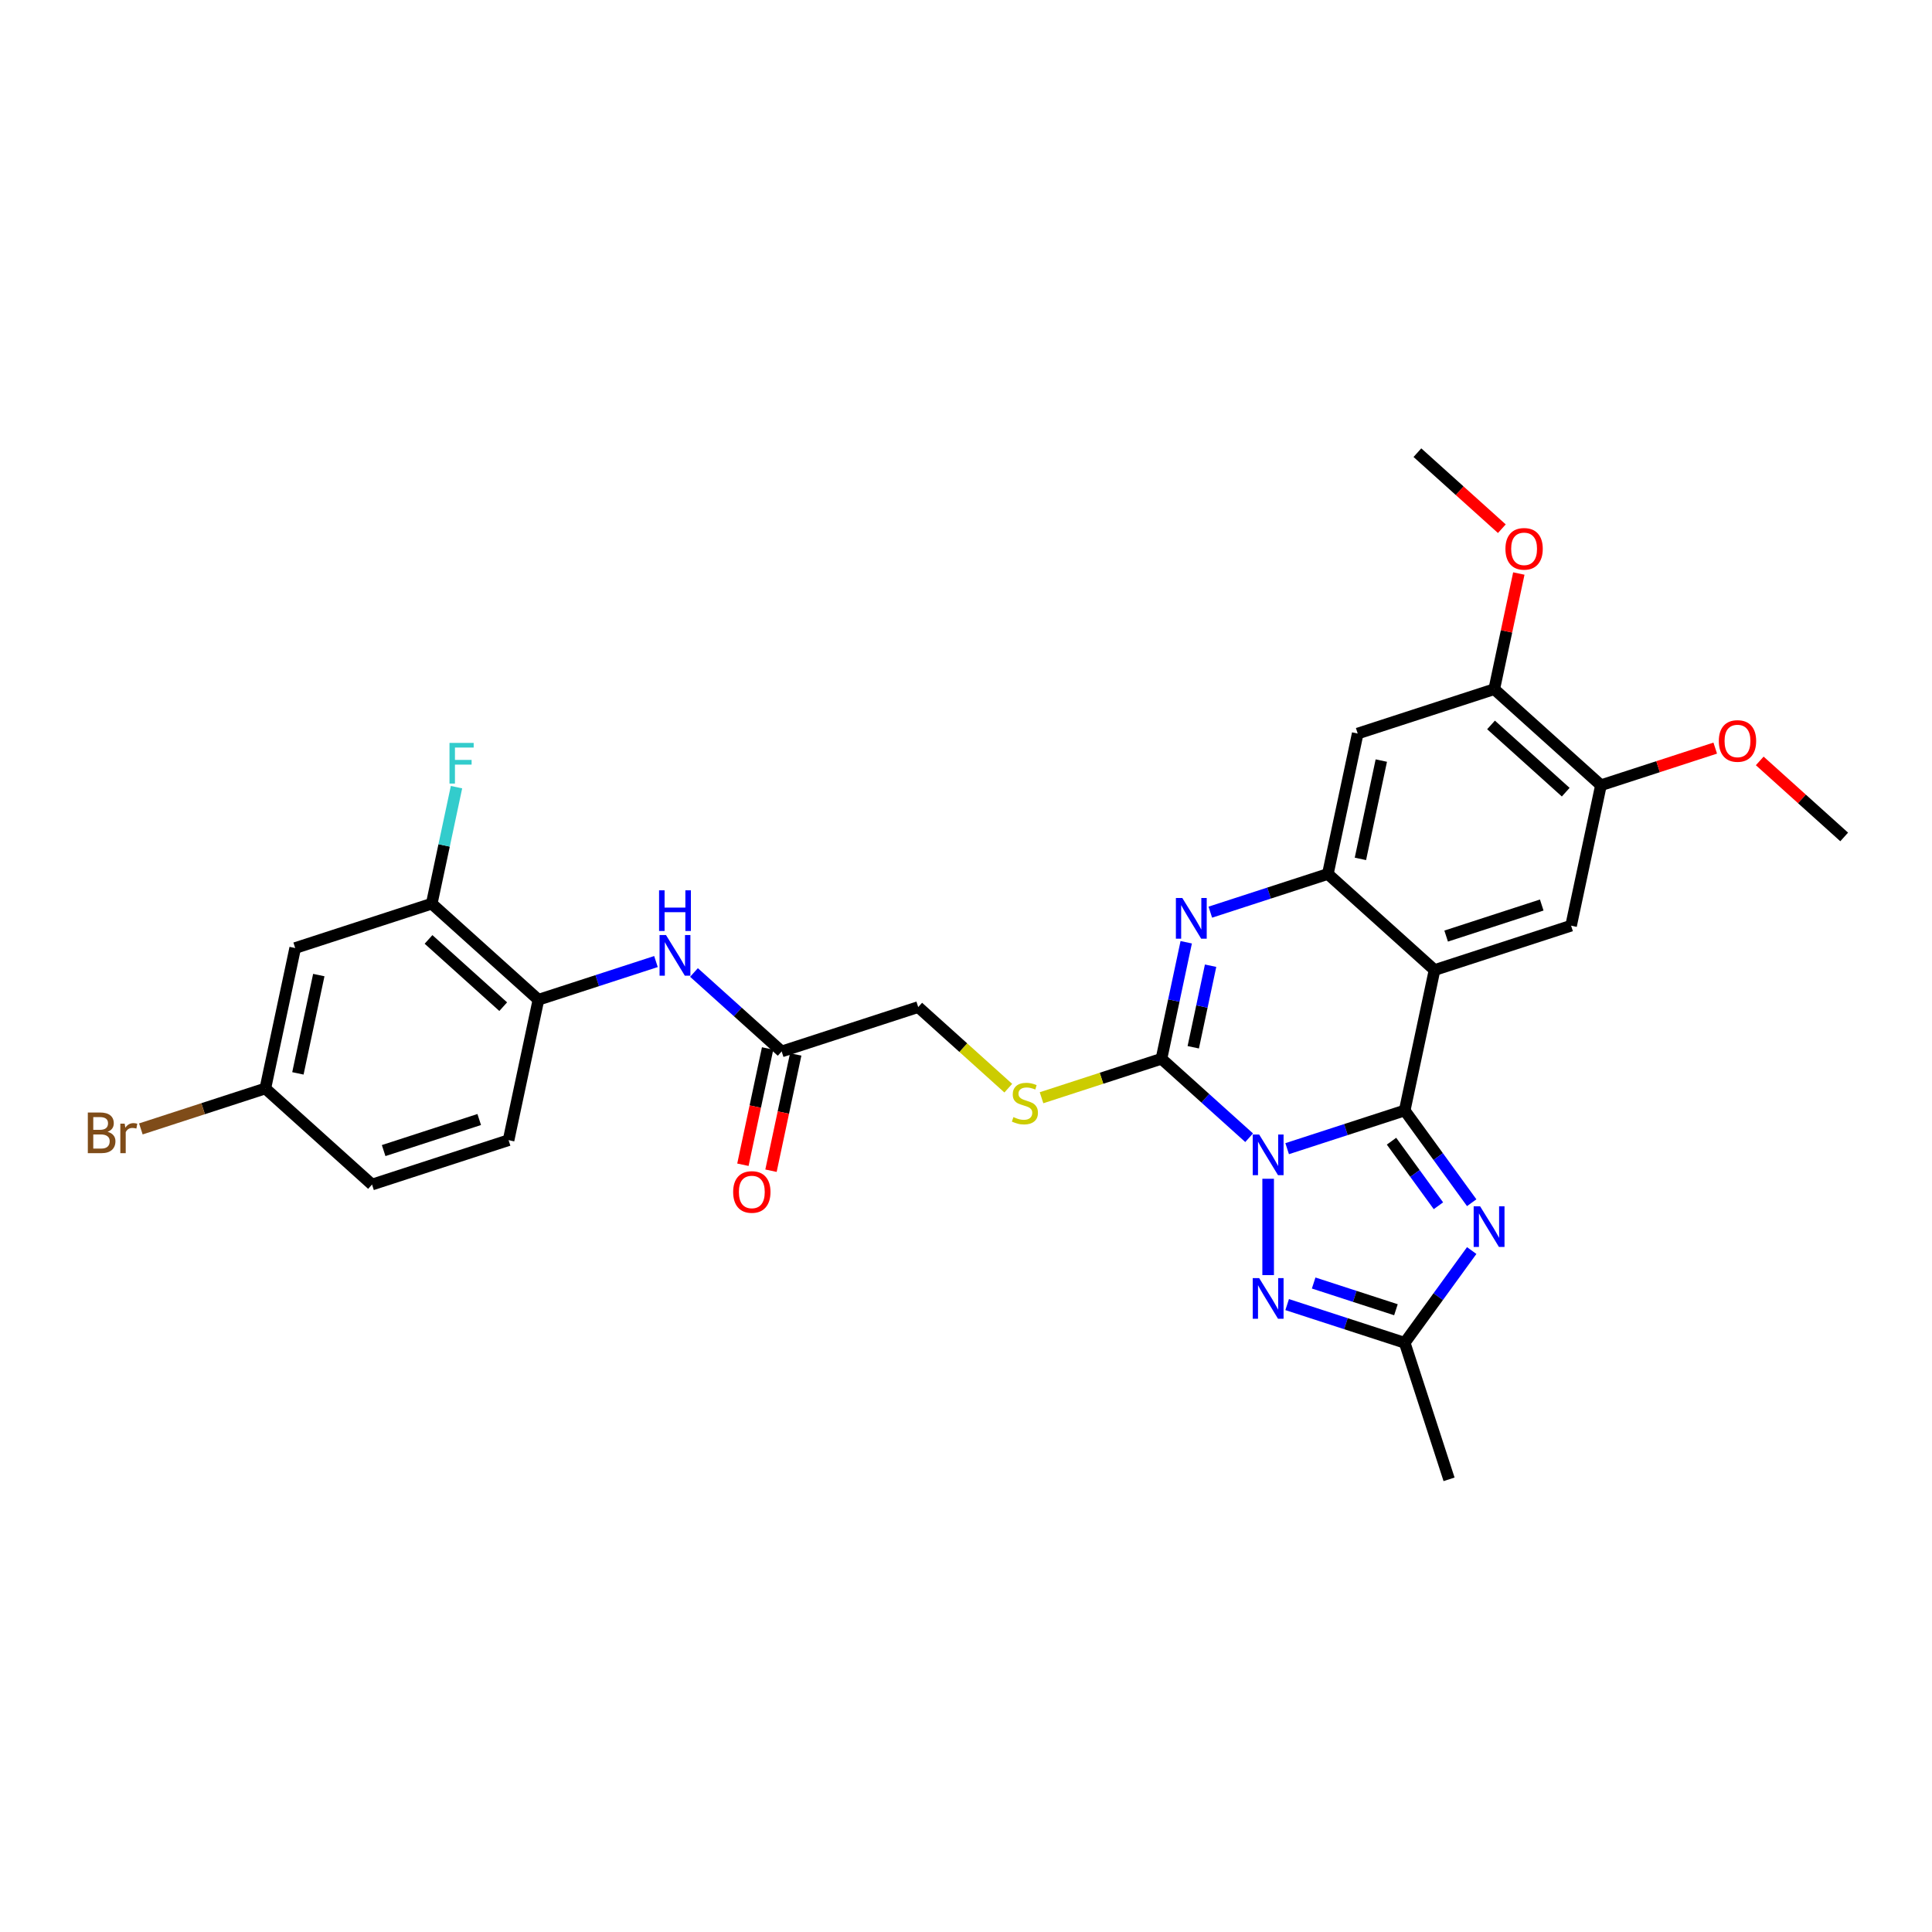 <?xml version='1.0' encoding='iso-8859-1'?>
<svg version='1.1' baseProfile='full'
              xmlns='http://www.w3.org/2000/svg'
                      xmlns:rdkit='http://www.rdkit.org/xml'
                      xmlns:xlink='http://www.w3.org/1999/xlink'
                  xml:space='preserve'
width='1000px' height='1000px' viewBox='0 0 1000 1000'>
<!-- END OF HEADER -->
<rect style='opacity:1.0;fill:#FFFFFF;stroke:none' width='1000' height='1000' x='0' y='0'> </rect>
<path class='bond-0' d='M 666.232,594.549 L 696.65,584.666' style='fill:none;fill-rule:evenodd;stroke:#0000FF;stroke-width:6px;stroke-linecap:butt;stroke-linejoin:miter;stroke-opacity:1' />
<path class='bond-0' d='M 696.65,584.666 L 727.068,574.782' style='fill:none;fill-rule:evenodd;stroke:#000000;stroke-width:6px;stroke-linecap:butt;stroke-linejoin:miter;stroke-opacity:1' />
<path class='bond-1' d='M 646.553,588.887 L 623.86,568.454' style='fill:none;fill-rule:evenodd;stroke:#0000FF;stroke-width:6px;stroke-linecap:butt;stroke-linejoin:miter;stroke-opacity:1' />
<path class='bond-1' d='M 623.86,568.454 L 601.167,548.021' style='fill:none;fill-rule:evenodd;stroke:#000000;stroke-width:6px;stroke-linecap:butt;stroke-linejoin:miter;stroke-opacity:1' />
<path class='bond-5' d='M 656.392,610.126 L 656.392,659.988' style='fill:none;fill-rule:evenodd;stroke:#0000FF;stroke-width:6px;stroke-linecap:butt;stroke-linejoin:miter;stroke-opacity:1' />
<path class='bond-2' d='M 727.068,574.782 L 742.519,502.093' style='fill:none;fill-rule:evenodd;stroke:#000000;stroke-width:6px;stroke-linecap:butt;stroke-linejoin:miter;stroke-opacity:1' />
<path class='bond-3' d='M 727.068,574.782 L 744.411,598.652' style='fill:none;fill-rule:evenodd;stroke:#000000;stroke-width:6px;stroke-linecap:butt;stroke-linejoin:miter;stroke-opacity:1' />
<path class='bond-3' d='M 744.411,598.652 L 761.753,622.522' style='fill:none;fill-rule:evenodd;stroke:#0000FF;stroke-width:6px;stroke-linecap:butt;stroke-linejoin:miter;stroke-opacity:1' />
<path class='bond-3' d='M 720.247,590.679 L 732.387,607.388' style='fill:none;fill-rule:evenodd;stroke:#000000;stroke-width:6px;stroke-linecap:butt;stroke-linejoin:miter;stroke-opacity:1' />
<path class='bond-3' d='M 732.387,607.388 L 744.526,624.097' style='fill:none;fill-rule:evenodd;stroke:#0000FF;stroke-width:6px;stroke-linecap:butt;stroke-linejoin:miter;stroke-opacity:1' />
<path class='bond-4' d='M 601.167,548.021 L 607.577,517.867' style='fill:none;fill-rule:evenodd;stroke:#000000;stroke-width:6px;stroke-linecap:butt;stroke-linejoin:miter;stroke-opacity:1' />
<path class='bond-4' d='M 607.577,517.867 L 613.986,487.713' style='fill:none;fill-rule:evenodd;stroke:#0000FF;stroke-width:6px;stroke-linecap:butt;stroke-linejoin:miter;stroke-opacity:1' />
<path class='bond-4' d='M 617.628,542.065 L 622.115,520.957' style='fill:none;fill-rule:evenodd;stroke:#000000;stroke-width:6px;stroke-linecap:butt;stroke-linejoin:miter;stroke-opacity:1' />
<path class='bond-4' d='M 622.115,520.957 L 626.601,499.849' style='fill:none;fill-rule:evenodd;stroke:#0000FF;stroke-width:6px;stroke-linecap:butt;stroke-linejoin:miter;stroke-opacity:1' />
<path class='bond-10' d='M 601.167,548.021 L 570.132,558.105' style='fill:none;fill-rule:evenodd;stroke:#000000;stroke-width:6px;stroke-linecap:butt;stroke-linejoin:miter;stroke-opacity:1' />
<path class='bond-10' d='M 570.132,558.105 L 539.097,568.189' style='fill:none;fill-rule:evenodd;stroke:#CCCC00;stroke-width:6px;stroke-linecap:butt;stroke-linejoin:miter;stroke-opacity:1' />
<path class='bond-8' d='M 742.519,502.093 L 813.194,479.129' style='fill:none;fill-rule:evenodd;stroke:#000000;stroke-width:6px;stroke-linecap:butt;stroke-linejoin:miter;stroke-opacity:1' />
<path class='bond-8' d='M 748.527,484.514 L 798,468.439' style='fill:none;fill-rule:evenodd;stroke:#000000;stroke-width:6px;stroke-linecap:butt;stroke-linejoin:miter;stroke-opacity:1' />
<path class='bond-31' d='M 742.519,502.093 L 687.293,452.368' style='fill:none;fill-rule:evenodd;stroke:#000000;stroke-width:6px;stroke-linecap:butt;stroke-linejoin:miter;stroke-opacity:1' />
<path class='bond-30' d='M 761.753,647.283 L 744.411,671.153' style='fill:none;fill-rule:evenodd;stroke:#0000FF;stroke-width:6px;stroke-linecap:butt;stroke-linejoin:miter;stroke-opacity:1' />
<path class='bond-30' d='M 744.411,671.153 L 727.068,695.023' style='fill:none;fill-rule:evenodd;stroke:#000000;stroke-width:6px;stroke-linecap:butt;stroke-linejoin:miter;stroke-opacity:1' />
<path class='bond-6' d='M 626.457,472.135 L 656.875,462.252' style='fill:none;fill-rule:evenodd;stroke:#0000FF;stroke-width:6px;stroke-linecap:butt;stroke-linejoin:miter;stroke-opacity:1' />
<path class='bond-6' d='M 656.875,462.252 L 687.293,452.368' style='fill:none;fill-rule:evenodd;stroke:#000000;stroke-width:6px;stroke-linecap:butt;stroke-linejoin:miter;stroke-opacity:1' />
<path class='bond-7' d='M 666.232,675.256 L 696.65,685.139' style='fill:none;fill-rule:evenodd;stroke:#0000FF;stroke-width:6px;stroke-linecap:butt;stroke-linejoin:miter;stroke-opacity:1' />
<path class='bond-7' d='M 696.65,685.139 L 727.068,695.023' style='fill:none;fill-rule:evenodd;stroke:#000000;stroke-width:6px;stroke-linecap:butt;stroke-linejoin:miter;stroke-opacity:1' />
<path class='bond-7' d='M 679.95,664.086 L 701.243,671.004' style='fill:none;fill-rule:evenodd;stroke:#0000FF;stroke-width:6px;stroke-linecap:butt;stroke-linejoin:miter;stroke-opacity:1' />
<path class='bond-7' d='M 701.243,671.004 L 722.535,677.922' style='fill:none;fill-rule:evenodd;stroke:#000000;stroke-width:6px;stroke-linecap:butt;stroke-linejoin:miter;stroke-opacity:1' />
<path class='bond-9' d='M 687.293,452.368 L 702.744,379.679' style='fill:none;fill-rule:evenodd;stroke:#000000;stroke-width:6px;stroke-linecap:butt;stroke-linejoin:miter;stroke-opacity:1' />
<path class='bond-9' d='M 704.149,444.555 L 714.964,393.673' style='fill:none;fill-rule:evenodd;stroke:#000000;stroke-width:6px;stroke-linecap:butt;stroke-linejoin:miter;stroke-opacity:1' />
<path class='bond-27' d='M 727.068,695.023 L 750.032,765.698' style='fill:none;fill-rule:evenodd;stroke:#000000;stroke-width:6px;stroke-linecap:butt;stroke-linejoin:miter;stroke-opacity:1' />
<path class='bond-13' d='M 813.194,479.129 L 828.645,406.44' style='fill:none;fill-rule:evenodd;stroke:#000000;stroke-width:6px;stroke-linecap:butt;stroke-linejoin:miter;stroke-opacity:1' />
<path class='bond-14' d='M 702.744,379.679 L 773.42,356.716' style='fill:none;fill-rule:evenodd;stroke:#000000;stroke-width:6px;stroke-linecap:butt;stroke-linejoin:miter;stroke-opacity:1' />
<path class='bond-20' d='M 521.886,563.237 L 498.576,542.248' style='fill:none;fill-rule:evenodd;stroke:#CCCC00;stroke-width:6px;stroke-linecap:butt;stroke-linejoin:miter;stroke-opacity:1' />
<path class='bond-20' d='M 498.576,542.248 L 475.267,521.26' style='fill:none;fill-rule:evenodd;stroke:#000000;stroke-width:6px;stroke-linecap:butt;stroke-linejoin:miter;stroke-opacity:1' />
<path class='bond-11' d='M 359.205,503.358 L 381.898,523.791' style='fill:none;fill-rule:evenodd;stroke:#0000FF;stroke-width:6px;stroke-linecap:butt;stroke-linejoin:miter;stroke-opacity:1' />
<path class='bond-11' d='M 381.898,523.791 L 404.591,544.224' style='fill:none;fill-rule:evenodd;stroke:#000000;stroke-width:6px;stroke-linecap:butt;stroke-linejoin:miter;stroke-opacity:1' />
<path class='bond-12' d='M 339.527,497.696 L 309.109,507.579' style='fill:none;fill-rule:evenodd;stroke:#0000FF;stroke-width:6px;stroke-linecap:butt;stroke-linejoin:miter;stroke-opacity:1' />
<path class='bond-12' d='M 309.109,507.579 L 278.69,517.463' style='fill:none;fill-rule:evenodd;stroke:#000000;stroke-width:6px;stroke-linecap:butt;stroke-linejoin:miter;stroke-opacity:1' />
<path class='bond-15' d='M 278.69,517.463 L 223.465,467.738' style='fill:none;fill-rule:evenodd;stroke:#000000;stroke-width:6px;stroke-linecap:butt;stroke-linejoin:miter;stroke-opacity:1' />
<path class='bond-15' d='M 260.461,521.049 L 221.804,486.242' style='fill:none;fill-rule:evenodd;stroke:#000000;stroke-width:6px;stroke-linecap:butt;stroke-linejoin:miter;stroke-opacity:1' />
<path class='bond-19' d='M 278.69,517.463 L 263.24,590.152' style='fill:none;fill-rule:evenodd;stroke:#000000;stroke-width:6px;stroke-linecap:butt;stroke-linejoin:miter;stroke-opacity:1' />
<path class='bond-24' d='M 828.645,406.44 L 858.223,396.83' style='fill:none;fill-rule:evenodd;stroke:#000000;stroke-width:6px;stroke-linecap:butt;stroke-linejoin:miter;stroke-opacity:1' />
<path class='bond-24' d='M 858.223,396.83 L 887.802,387.219' style='fill:none;fill-rule:evenodd;stroke:#FF0000;stroke-width:6px;stroke-linecap:butt;stroke-linejoin:miter;stroke-opacity:1' />
<path class='bond-32' d='M 828.645,406.44 L 773.42,356.716' style='fill:none;fill-rule:evenodd;stroke:#000000;stroke-width:6px;stroke-linecap:butt;stroke-linejoin:miter;stroke-opacity:1' />
<path class='bond-32' d='M 810.416,410.027 L 771.758,375.219' style='fill:none;fill-rule:evenodd;stroke:#000000;stroke-width:6px;stroke-linecap:butt;stroke-linejoin:miter;stroke-opacity:1' />
<path class='bond-25' d='M 773.42,356.716 L 779.782,326.784' style='fill:none;fill-rule:evenodd;stroke:#000000;stroke-width:6px;stroke-linecap:butt;stroke-linejoin:miter;stroke-opacity:1' />
<path class='bond-25' d='M 779.782,326.784 L 786.144,296.853' style='fill:none;fill-rule:evenodd;stroke:#FF0000;stroke-width:6px;stroke-linecap:butt;stroke-linejoin:miter;stroke-opacity:1' />
<path class='bond-17' d='M 223.465,467.738 L 152.79,490.702' style='fill:none;fill-rule:evenodd;stroke:#000000;stroke-width:6px;stroke-linecap:butt;stroke-linejoin:miter;stroke-opacity:1' />
<path class='bond-22' d='M 223.465,467.738 L 229.875,437.584' style='fill:none;fill-rule:evenodd;stroke:#000000;stroke-width:6px;stroke-linecap:butt;stroke-linejoin:miter;stroke-opacity:1' />
<path class='bond-22' d='M 229.875,437.584 L 236.284,407.43' style='fill:none;fill-rule:evenodd;stroke:#33CCCC;stroke-width:6px;stroke-linecap:butt;stroke-linejoin:miter;stroke-opacity:1' />
<path class='bond-16' d='M 404.591,544.224 L 475.267,521.26' style='fill:none;fill-rule:evenodd;stroke:#000000;stroke-width:6px;stroke-linecap:butt;stroke-linejoin:miter;stroke-opacity:1' />
<path class='bond-18' d='M 397.322,542.679 L 390.925,572.774' style='fill:none;fill-rule:evenodd;stroke:#000000;stroke-width:6px;stroke-linecap:butt;stroke-linejoin:miter;stroke-opacity:1' />
<path class='bond-18' d='M 390.925,572.774 L 384.528,602.868' style='fill:none;fill-rule:evenodd;stroke:#FF0000;stroke-width:6px;stroke-linecap:butt;stroke-linejoin:miter;stroke-opacity:1' />
<path class='bond-18' d='M 411.86,545.769 L 405.463,575.864' style='fill:none;fill-rule:evenodd;stroke:#000000;stroke-width:6px;stroke-linecap:butt;stroke-linejoin:miter;stroke-opacity:1' />
<path class='bond-18' d='M 405.463,575.864 L 399.066,605.958' style='fill:none;fill-rule:evenodd;stroke:#FF0000;stroke-width:6px;stroke-linecap:butt;stroke-linejoin:miter;stroke-opacity:1' />
<path class='bond-33' d='M 152.79,490.702 L 137.339,563.391' style='fill:none;fill-rule:evenodd;stroke:#000000;stroke-width:6px;stroke-linecap:butt;stroke-linejoin:miter;stroke-opacity:1' />
<path class='bond-33' d='M 165.01,504.695 L 154.194,555.577' style='fill:none;fill-rule:evenodd;stroke:#000000;stroke-width:6px;stroke-linecap:butt;stroke-linejoin:miter;stroke-opacity:1' />
<path class='bond-23' d='M 263.24,590.152 L 192.564,613.116' style='fill:none;fill-rule:evenodd;stroke:#000000;stroke-width:6px;stroke-linecap:butt;stroke-linejoin:miter;stroke-opacity:1' />
<path class='bond-23' d='M 248.046,579.461 L 198.573,595.536' style='fill:none;fill-rule:evenodd;stroke:#000000;stroke-width:6px;stroke-linecap:butt;stroke-linejoin:miter;stroke-opacity:1' />
<path class='bond-21' d='M 137.339,563.391 L 192.564,613.116' style='fill:none;fill-rule:evenodd;stroke:#000000;stroke-width:6px;stroke-linecap:butt;stroke-linejoin:miter;stroke-opacity:1' />
<path class='bond-26' d='M 137.339,563.391 L 105.122,573.858' style='fill:none;fill-rule:evenodd;stroke:#000000;stroke-width:6px;stroke-linecap:butt;stroke-linejoin:miter;stroke-opacity:1' />
<path class='bond-26' d='M 105.122,573.858 L 72.906,584.326' style='fill:none;fill-rule:evenodd;stroke:#7F4C19;stroke-width:6px;stroke-linecap:butt;stroke-linejoin:miter;stroke-opacity:1' />
<path class='bond-28' d='M 910.839,393.848 L 932.692,413.525' style='fill:none;fill-rule:evenodd;stroke:#FF0000;stroke-width:6px;stroke-linecap:butt;stroke-linejoin:miter;stroke-opacity:1' />
<path class='bond-28' d='M 932.692,413.525 L 954.545,433.202' style='fill:none;fill-rule:evenodd;stroke:#000000;stroke-width:6px;stroke-linecap:butt;stroke-linejoin:miter;stroke-opacity:1' />
<path class='bond-29' d='M 777.352,273.655 L 755.498,253.979' style='fill:none;fill-rule:evenodd;stroke:#FF0000;stroke-width:6px;stroke-linecap:butt;stroke-linejoin:miter;stroke-opacity:1' />
<path class='bond-29' d='M 755.498,253.979 L 733.645,234.302' style='fill:none;fill-rule:evenodd;stroke:#000000;stroke-width:6px;stroke-linecap:butt;stroke-linejoin:miter;stroke-opacity:1' />
<path  class='atom-0' d='M 651.741 587.223
L 658.637 598.37
Q 659.32 599.47, 660.42 601.462
Q 661.52 603.453, 661.58 603.572
L 661.58 587.223
L 664.374 587.223
L 664.374 608.269
L 661.49 608.269
L 654.089 596.081
Q 653.227 594.655, 652.305 593.02
Q 651.414 591.385, 651.146 590.879
L 651.146 608.269
L 648.411 608.269
L 648.411 587.223
L 651.741 587.223
' fill='#0000FF'/>
<path  class='atom-4' d='M 766.096 624.38
L 772.992 635.527
Q 773.676 636.626, 774.776 638.618
Q 775.876 640.61, 775.935 640.728
L 775.935 624.38
L 778.729 624.38
L 778.729 645.425
L 775.846 645.425
L 768.444 633.238
Q 767.582 631.811, 766.661 630.176
Q 765.769 628.541, 765.502 628.036
L 765.502 645.425
L 762.767 645.425
L 762.767 624.38
L 766.096 624.38
' fill='#0000FF'/>
<path  class='atom-5' d='M 611.966 464.81
L 618.862 475.956
Q 619.546 477.056, 620.646 479.048
Q 621.745 481.039, 621.805 481.158
L 621.805 464.81
L 624.599 464.81
L 624.599 485.855
L 621.716 485.855
L 614.314 473.668
Q 613.452 472.241, 612.531 470.606
Q 611.639 468.971, 611.371 468.466
L 611.371 485.855
L 608.637 485.855
L 608.637 464.81
L 611.966 464.81
' fill='#0000FF'/>
<path  class='atom-6' d='M 651.741 661.536
L 658.637 672.683
Q 659.32 673.783, 660.42 675.774
Q 661.52 677.766, 661.58 677.885
L 661.58 661.536
L 664.374 661.536
L 664.374 682.581
L 661.49 682.581
L 654.089 670.394
Q 653.227 668.967, 652.305 667.332
Q 651.414 665.698, 651.146 665.192
L 651.146 682.581
L 648.411 682.581
L 648.411 661.536
L 651.741 661.536
' fill='#0000FF'/>
<path  class='atom-11' d='M 524.547 578.208
Q 524.785 578.297, 525.765 578.713
Q 526.746 579.13, 527.816 579.397
Q 528.916 579.635, 529.986 579.635
Q 531.978 579.635, 533.137 578.684
Q 534.297 577.703, 534.297 576.008
Q 534.297 574.849, 533.702 574.136
Q 533.137 573.422, 532.246 573.036
Q 531.354 572.65, 529.868 572.204
Q 527.995 571.639, 526.865 571.104
Q 525.765 570.569, 524.963 569.439
Q 524.19 568.31, 524.19 566.407
Q 524.19 563.762, 525.974 562.127
Q 527.787 560.492, 531.354 560.492
Q 533.791 560.492, 536.556 561.651
L 535.872 563.94
Q 533.345 562.9, 531.443 562.9
Q 529.392 562.9, 528.262 563.762
Q 527.133 564.594, 527.163 566.051
Q 527.163 567.18, 527.727 567.864
Q 528.322 568.547, 529.154 568.934
Q 530.016 569.32, 531.443 569.766
Q 533.345 570.361, 534.475 570.955
Q 535.604 571.55, 536.407 572.768
Q 537.239 573.957, 537.239 576.008
Q 537.239 578.922, 535.277 580.497
Q 533.345 582.043, 530.105 582.043
Q 528.233 582.043, 526.806 581.627
Q 525.409 581.24, 523.744 580.556
L 524.547 578.208
' fill='#CCCC00'/>
<path  class='atom-12' d='M 344.714 483.976
L 351.61 495.123
Q 352.294 496.223, 353.394 498.215
Q 354.493 500.206, 354.553 500.325
L 354.553 483.976
L 357.347 483.976
L 357.347 505.022
L 354.464 505.022
L 347.062 492.834
Q 346.2 491.408, 345.279 489.773
Q 344.387 488.138, 344.119 487.632
L 344.119 505.022
L 341.385 505.022
L 341.385 483.976
L 344.714 483.976
' fill='#0000FF'/>
<path  class='atom-12' d='M 341.132 460.826
L 343.986 460.826
L 343.986 469.774
L 354.746 469.774
L 354.746 460.826
L 357.6 460.826
L 357.6 481.872
L 354.746 481.872
L 354.746 472.152
L 343.986 472.152
L 343.986 481.872
L 341.132 481.872
L 341.132 460.826
' fill='#0000FF'/>
<path  class='atom-19' d='M 379.48 616.972
Q 379.48 611.919, 381.977 609.095
Q 384.474 606.271, 389.141 606.271
Q 393.807 606.271, 396.304 609.095
Q 398.801 611.919, 398.801 616.972
Q 398.801 622.085, 396.275 624.998
Q 393.748 627.881, 389.141 627.881
Q 384.503 627.881, 381.977 624.998
Q 379.48 622.115, 379.48 616.972
M 389.141 625.503
Q 392.351 625.503, 394.075 623.363
Q 395.829 621.193, 395.829 616.972
Q 395.829 612.84, 394.075 610.76
Q 392.351 608.649, 389.141 608.649
Q 385.93 608.649, 384.176 610.73
Q 382.452 612.811, 382.452 616.972
Q 382.452 621.223, 384.176 623.363
Q 385.93 625.503, 389.141 625.503
' fill='#FF0000'/>
<path  class='atom-23' d='M 232.658 384.526
L 245.173 384.526
L 245.173 386.934
L 235.482 386.934
L 235.482 393.325
L 244.103 393.325
L 244.103 395.762
L 235.482 395.762
L 235.482 405.572
L 232.658 405.572
L 232.658 384.526
' fill='#33CCCC'/>
<path  class='atom-25' d='M 889.66 383.536
Q 889.66 378.483, 892.157 375.659
Q 894.653 372.835, 899.32 372.835
Q 903.987 372.835, 906.484 375.659
Q 908.981 378.483, 908.981 383.536
Q 908.981 388.649, 906.454 391.562
Q 903.928 394.445, 899.32 394.445
Q 894.683 394.445, 892.157 391.562
Q 889.66 388.678, 889.66 383.536
M 899.32 392.067
Q 902.531 392.067, 904.255 389.927
Q 906.008 387.757, 906.008 383.536
Q 906.008 379.404, 904.255 377.323
Q 902.531 375.213, 899.32 375.213
Q 896.11 375.213, 894.356 377.294
Q 892.632 379.375, 892.632 383.536
Q 892.632 387.787, 894.356 389.927
Q 896.11 392.067, 899.32 392.067
' fill='#FF0000'/>
<path  class='atom-26' d='M 779.209 284.086
Q 779.209 279.033, 781.706 276.209
Q 784.203 273.385, 788.87 273.385
Q 793.537 273.385, 796.034 276.209
Q 798.531 279.033, 798.531 284.086
Q 798.531 289.199, 796.004 292.112
Q 793.477 294.995, 788.87 294.995
Q 784.233 294.995, 781.706 292.112
Q 779.209 289.229, 779.209 284.086
M 788.87 292.617
Q 792.08 292.617, 793.804 290.477
Q 795.558 288.307, 795.558 284.086
Q 795.558 279.954, 793.804 277.874
Q 792.08 275.763, 788.87 275.763
Q 785.66 275.763, 783.906 277.844
Q 782.182 279.925, 782.182 284.086
Q 782.182 288.337, 783.906 290.477
Q 785.66 292.617, 788.87 292.617
' fill='#FF0000'/>
<path  class='atom-27' d='M 55.68 585.82
Q 57.701 586.384, 58.712 587.633
Q 59.752 588.851, 59.752 590.665
Q 59.752 593.578, 57.88 595.242
Q 56.037 596.877, 52.529 596.877
L 45.455 596.877
L 45.455 575.832
L 51.667 575.832
Q 55.264 575.832, 57.077 577.288
Q 58.89 578.745, 58.89 581.42
Q 58.89 584.601, 55.68 585.82
M 48.278 578.21
L 48.278 584.809
L 51.667 584.809
Q 53.748 584.809, 54.818 583.977
Q 55.918 583.115, 55.918 581.42
Q 55.918 578.21, 51.667 578.21
L 48.278 578.21
M 52.529 594.499
Q 54.58 594.499, 55.68 593.518
Q 56.78 592.537, 56.78 590.665
Q 56.78 588.941, 55.561 588.079
Q 54.372 587.187, 52.083 587.187
L 48.278 587.187
L 48.278 594.499
L 52.529 594.499
' fill='#7F4C19'/>
<path  class='atom-27' d='M 64.538 581.599
L 64.865 583.709
Q 66.47 581.331, 69.086 581.331
Q 69.918 581.331, 71.048 581.628
L 70.602 584.125
Q 69.324 583.828, 68.61 583.828
Q 67.362 583.828, 66.53 584.333
Q 65.727 584.809, 65.073 585.968
L 65.073 596.877
L 62.279 596.877
L 62.279 581.599
L 64.538 581.599
' fill='#7F4C19'/>
</svg>

